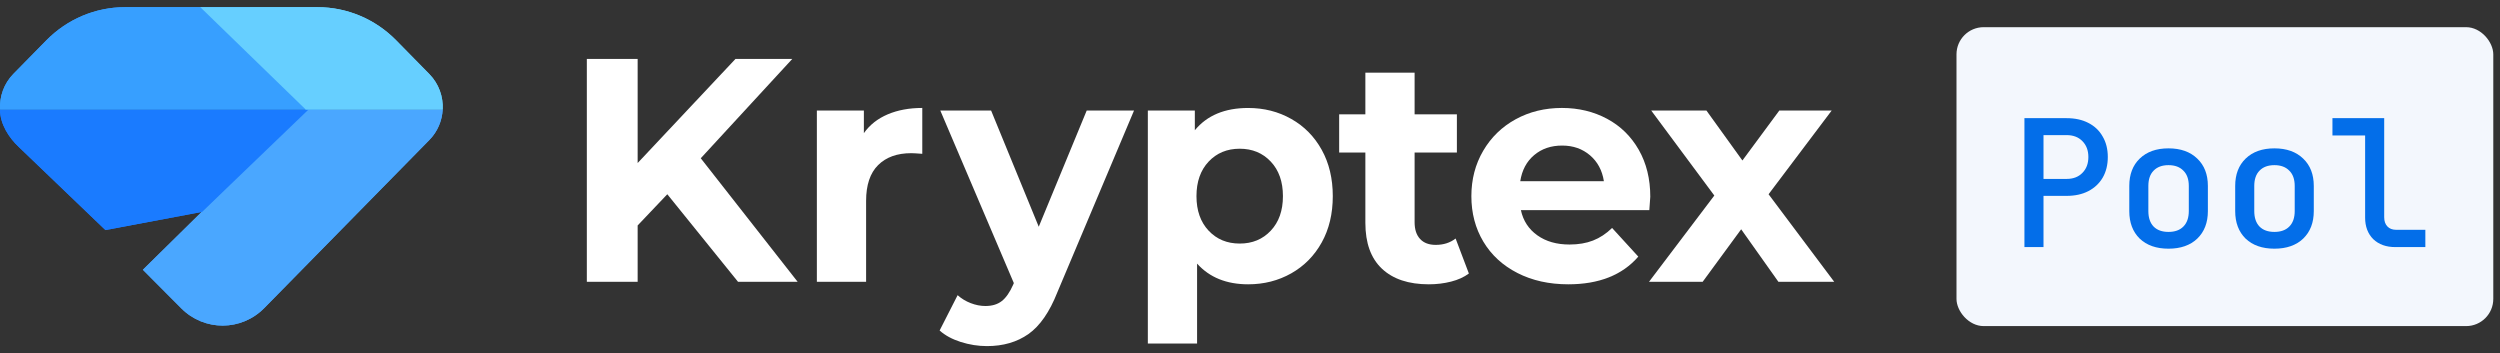 <svg width="184" height="26" viewBox="0 0 184 26" fill="none" xmlns="http://www.w3.org/2000/svg">
<rect x="0" y="0" width="184" height="26" fill="#333333" stroke="none"/>
<path d="M49.113 14.296L46.931 16.593V20.74H43.191V4.338H46.931V11.999L54.13 4.338H58.311L51.576 11.648L58.706 20.74H54.318L49.113 14.296Z" fill="white"/>
<path d="M65.336 8.415C66.072 8.103 66.919 7.945 67.88 7.945V11.321C67.477 11.289 67.207 11.274 67.066 11.274C66.03 11.274 65.216 11.567 64.627 12.153C64.038 12.739 63.745 13.618 63.745 14.79V20.74H60.121V8.135H63.581V9.798C64.015 9.188 64.598 8.729 65.336 8.415Z" fill="white"/>
<path d="M83.465 8.135L77.821 21.514C77.248 22.965 76.538 23.99 75.696 24.584C74.851 25.178 73.833 25.473 72.642 25.473C71.99 25.473 71.349 25.37 70.713 25.17C70.078 24.966 69.559 24.687 69.156 24.325L70.481 21.725C70.76 21.976 71.08 22.171 71.444 22.311C71.807 22.451 72.168 22.522 72.524 22.522C73.019 22.522 73.422 22.401 73.733 22.157C74.042 21.915 74.322 21.514 74.57 20.951L74.618 20.835L69.206 8.135H72.945L76.452 16.688L79.982 8.135H83.465Z" fill="white"/>
<path d="M95.039 8.755C95.992 9.293 96.737 10.051 97.279 11.028C97.821 12.005 98.093 13.14 98.093 14.436C98.093 15.732 97.821 16.87 97.279 17.844C96.737 18.821 95.989 19.578 95.039 20.117C94.087 20.655 93.029 20.925 91.868 20.925C90.272 20.925 89.018 20.418 88.105 19.401V25.286H84.481V8.135H87.94V9.586C88.837 8.494 90.146 7.947 91.865 7.947C93.032 7.947 94.087 8.216 95.039 8.755ZM93.529 16.978C94.126 16.345 94.424 15.497 94.424 14.436C94.424 13.375 94.126 12.527 93.529 11.894C92.933 11.26 92.171 10.946 91.242 10.946C90.313 10.946 89.549 11.263 88.955 11.894C88.359 12.527 88.06 13.375 88.06 14.436C88.06 15.497 88.359 16.345 88.955 16.978C89.552 17.612 90.313 17.926 91.242 17.926C92.171 17.928 92.935 17.612 93.529 16.978Z" fill="white"/>
<path d="M108.109 20.13C107.753 20.397 107.316 20.595 106.797 20.727C106.279 20.859 105.733 20.925 105.16 20.925C103.673 20.925 102.524 20.542 101.71 19.776C100.897 19.011 100.491 17.886 100.491 16.402V11.228H98.562V8.414H100.491V5.347H104.115V8.417H107.227V11.228H104.115V16.36C104.115 16.891 104.251 17.303 104.521 17.59C104.791 17.881 105.175 18.023 105.67 18.023C106.243 18.023 106.73 17.868 107.133 17.554L108.109 20.13Z" fill="white"/>
<path d="M121.39 15.468H111.938C112.108 16.25 112.511 16.867 113.147 17.319C113.783 17.773 114.571 17.997 115.515 17.997C116.167 17.997 116.743 17.9 117.245 17.704C117.747 17.509 118.216 17.2 118.65 16.778L120.579 18.887C119.401 20.247 117.682 20.925 115.424 20.925C114.016 20.925 112.768 20.648 111.684 20.093C110.601 19.539 109.764 18.771 109.175 17.786C108.586 16.802 108.293 15.685 108.293 14.436C108.293 13.203 108.583 12.089 109.164 11.097C109.745 10.104 110.543 9.331 111.556 8.776C112.569 8.222 113.704 7.945 114.958 7.945C116.18 7.945 117.287 8.211 118.279 8.742C119.27 9.273 120.048 10.036 120.613 11.025C121.178 12.018 121.461 13.169 121.461 14.481C121.461 14.531 121.437 14.858 121.39 15.468ZM112.914 11.416C112.357 11.886 112.017 12.525 111.891 13.338H118.046C117.923 12.541 117.58 11.905 117.023 11.429C116.465 10.954 115.785 10.714 114.979 10.714C114.16 10.711 113.472 10.946 112.914 11.416Z" fill="white"/>
<path d="M130.89 20.74L128.15 16.875L125.316 20.74H121.367L126.174 14.391L121.529 8.135H125.593L128.241 11.812L130.958 8.135H134.812L130.167 14.296L134.998 20.74H130.89Z" fill="white"/>
<path fill-rule="evenodd" clip-rule="evenodd" d="M32.582 8.06H22.5L10.516 19.856L13.341 22.693C15.037 24.396 17.765 24.386 19.45 22.672L31.599 10.305C32.212 9.681 32.54 8.877 32.582 8.06Z" fill="#4AA7FF"/>
<path d="M7.759 16.933L1.42 10.854C0.649 10.141 0 9.126 0 8.06H22.709L14.873 15.593L7.759 16.933Z" fill="#1A7BFF"/>
<path fill-rule="evenodd" clip-rule="evenodd" d="M0.006 8.06H23.625L18.388 0.527H9.202C7.031 0.527 4.948 1.405 3.413 2.967L0.987 5.436C0.279 6.157 -0.048 7.118 0.006 8.06Z" fill="#379FFF"/>
<path fill-rule="evenodd" clip-rule="evenodd" d="M14.742 0.527L22.501 8.06H32.582C32.631 7.123 32.303 6.169 31.6 5.453L29.157 2.967C27.622 1.405 25.54 0.527 23.369 0.527H14.742Z" fill="#66CFFF"/>
<path fill-rule="evenodd" clip-rule="evenodd" d="M32.582 8.06H22.5L10.516 19.856L13.341 22.693C15.037 24.396 17.765 24.386 19.45 22.672L31.599 10.305C32.212 9.681 32.54 8.877 32.582 8.06Z" fill="#4AA7FF"/>
<path d="M7.759 16.933L1.42 10.854C0.649 10.141 0 9.126 0 8.06H22.709L14.873 15.593L7.759 16.933Z" fill="#1A7BFF"/>
<path fill-rule="evenodd" clip-rule="evenodd" d="M0.006 8.06H23.625L18.388 0.527H9.202C7.031 0.527 4.948 1.405 3.413 2.967L0.987 5.436C0.279 6.157 -0.048 7.118 0.006 8.06Z" fill="#379FFF"/>
<path fill-rule="evenodd" clip-rule="evenodd" d="M14.742 0.527L22.501 8.06H32.582C32.631 7.123 32.303 6.169 31.6 5.453L29.157 2.967C27.622 1.405 25.54 0.527 23.369 0.527H14.742Z" fill="#66CFFF"/>
<rect x="143.998" y="2" width="39.508" height="22" rx="2" fill="#F3F7FD"/>
<path d="M148.998 18.186V8.697H152.105C152.72 8.697 153.253 8.813 153.704 9.047C154.163 9.281 154.514 9.615 154.757 10.049C155.008 10.473 155.134 10.976 155.134 11.556C155.134 12.137 155.008 12.644 154.757 13.078C154.506 13.502 154.155 13.832 153.704 14.066C153.253 14.3 152.72 14.416 152.105 14.416H150.402V18.186H148.998ZM150.402 13.168H152.105C152.59 13.168 152.976 13.021 153.262 12.726C153.557 12.432 153.704 12.042 153.704 11.556C153.704 11.071 153.557 10.681 153.262 10.386C152.976 10.092 152.59 9.944 152.105 9.944H150.402V13.168Z" fill="#036EE9"/>
<path d="M159.601 18.303C158.708 18.303 158.002 18.056 157.482 17.562C156.971 17.06 156.715 16.384 156.715 15.534V13.688C156.715 12.839 156.971 12.168 157.482 11.674C158.002 11.171 158.708 10.919 159.601 10.919C160.494 10.919 161.2 11.171 161.72 11.674C162.24 12.168 162.5 12.839 162.5 13.688V15.534C162.5 16.384 162.24 17.06 161.72 17.562C161.2 18.056 160.494 18.303 159.601 18.303ZM159.601 17.069C160.069 17.069 160.433 16.939 160.693 16.678C160.962 16.41 161.096 16.029 161.096 15.534V13.688C161.096 13.194 160.962 12.818 160.693 12.557C160.433 12.289 160.069 12.155 159.601 12.155C159.133 12.155 158.769 12.289 158.509 12.557C158.249 12.818 158.119 13.194 158.119 13.688V15.534C158.119 16.029 158.249 16.41 158.509 16.678C158.769 16.939 159.133 17.069 159.601 17.069Z" fill="#036EE9"/>
<path d="M167.396 18.303C166.503 18.303 165.797 18.056 165.277 17.562C164.766 17.06 164.51 16.384 164.51 15.534V13.688C164.51 12.839 164.766 12.168 165.277 11.674C165.797 11.171 166.503 10.919 167.396 10.919C168.289 10.919 168.995 11.171 169.515 11.674C170.035 12.168 170.295 12.839 170.295 13.688V15.534C170.295 16.384 170.035 17.06 169.515 17.562C168.995 18.056 168.289 18.303 167.396 18.303ZM167.396 17.069C167.864 17.069 168.228 16.939 168.488 16.678C168.757 16.41 168.891 16.029 168.891 15.534V13.688C168.891 13.194 168.757 12.818 168.488 12.557C168.228 12.289 167.864 12.155 167.396 12.155C166.928 12.155 166.564 12.289 166.304 12.557C166.044 12.818 165.914 13.194 165.914 13.688V15.534C165.914 16.029 166.044 16.41 166.304 16.678C166.564 16.939 166.928 17.069 167.396 17.069Z" fill="#036EE9"/>
<path d="M176.296 18.186C175.62 18.186 175.078 17.991 174.671 17.602C174.272 17.203 174.073 16.674 174.073 16.015V9.97H171.668V8.697H175.477V15.989C175.477 16.276 175.555 16.501 175.711 16.666C175.867 16.83 176.079 16.913 176.348 16.913H178.506V18.186H176.296Z" fill="#036EE9"/>
</svg>

